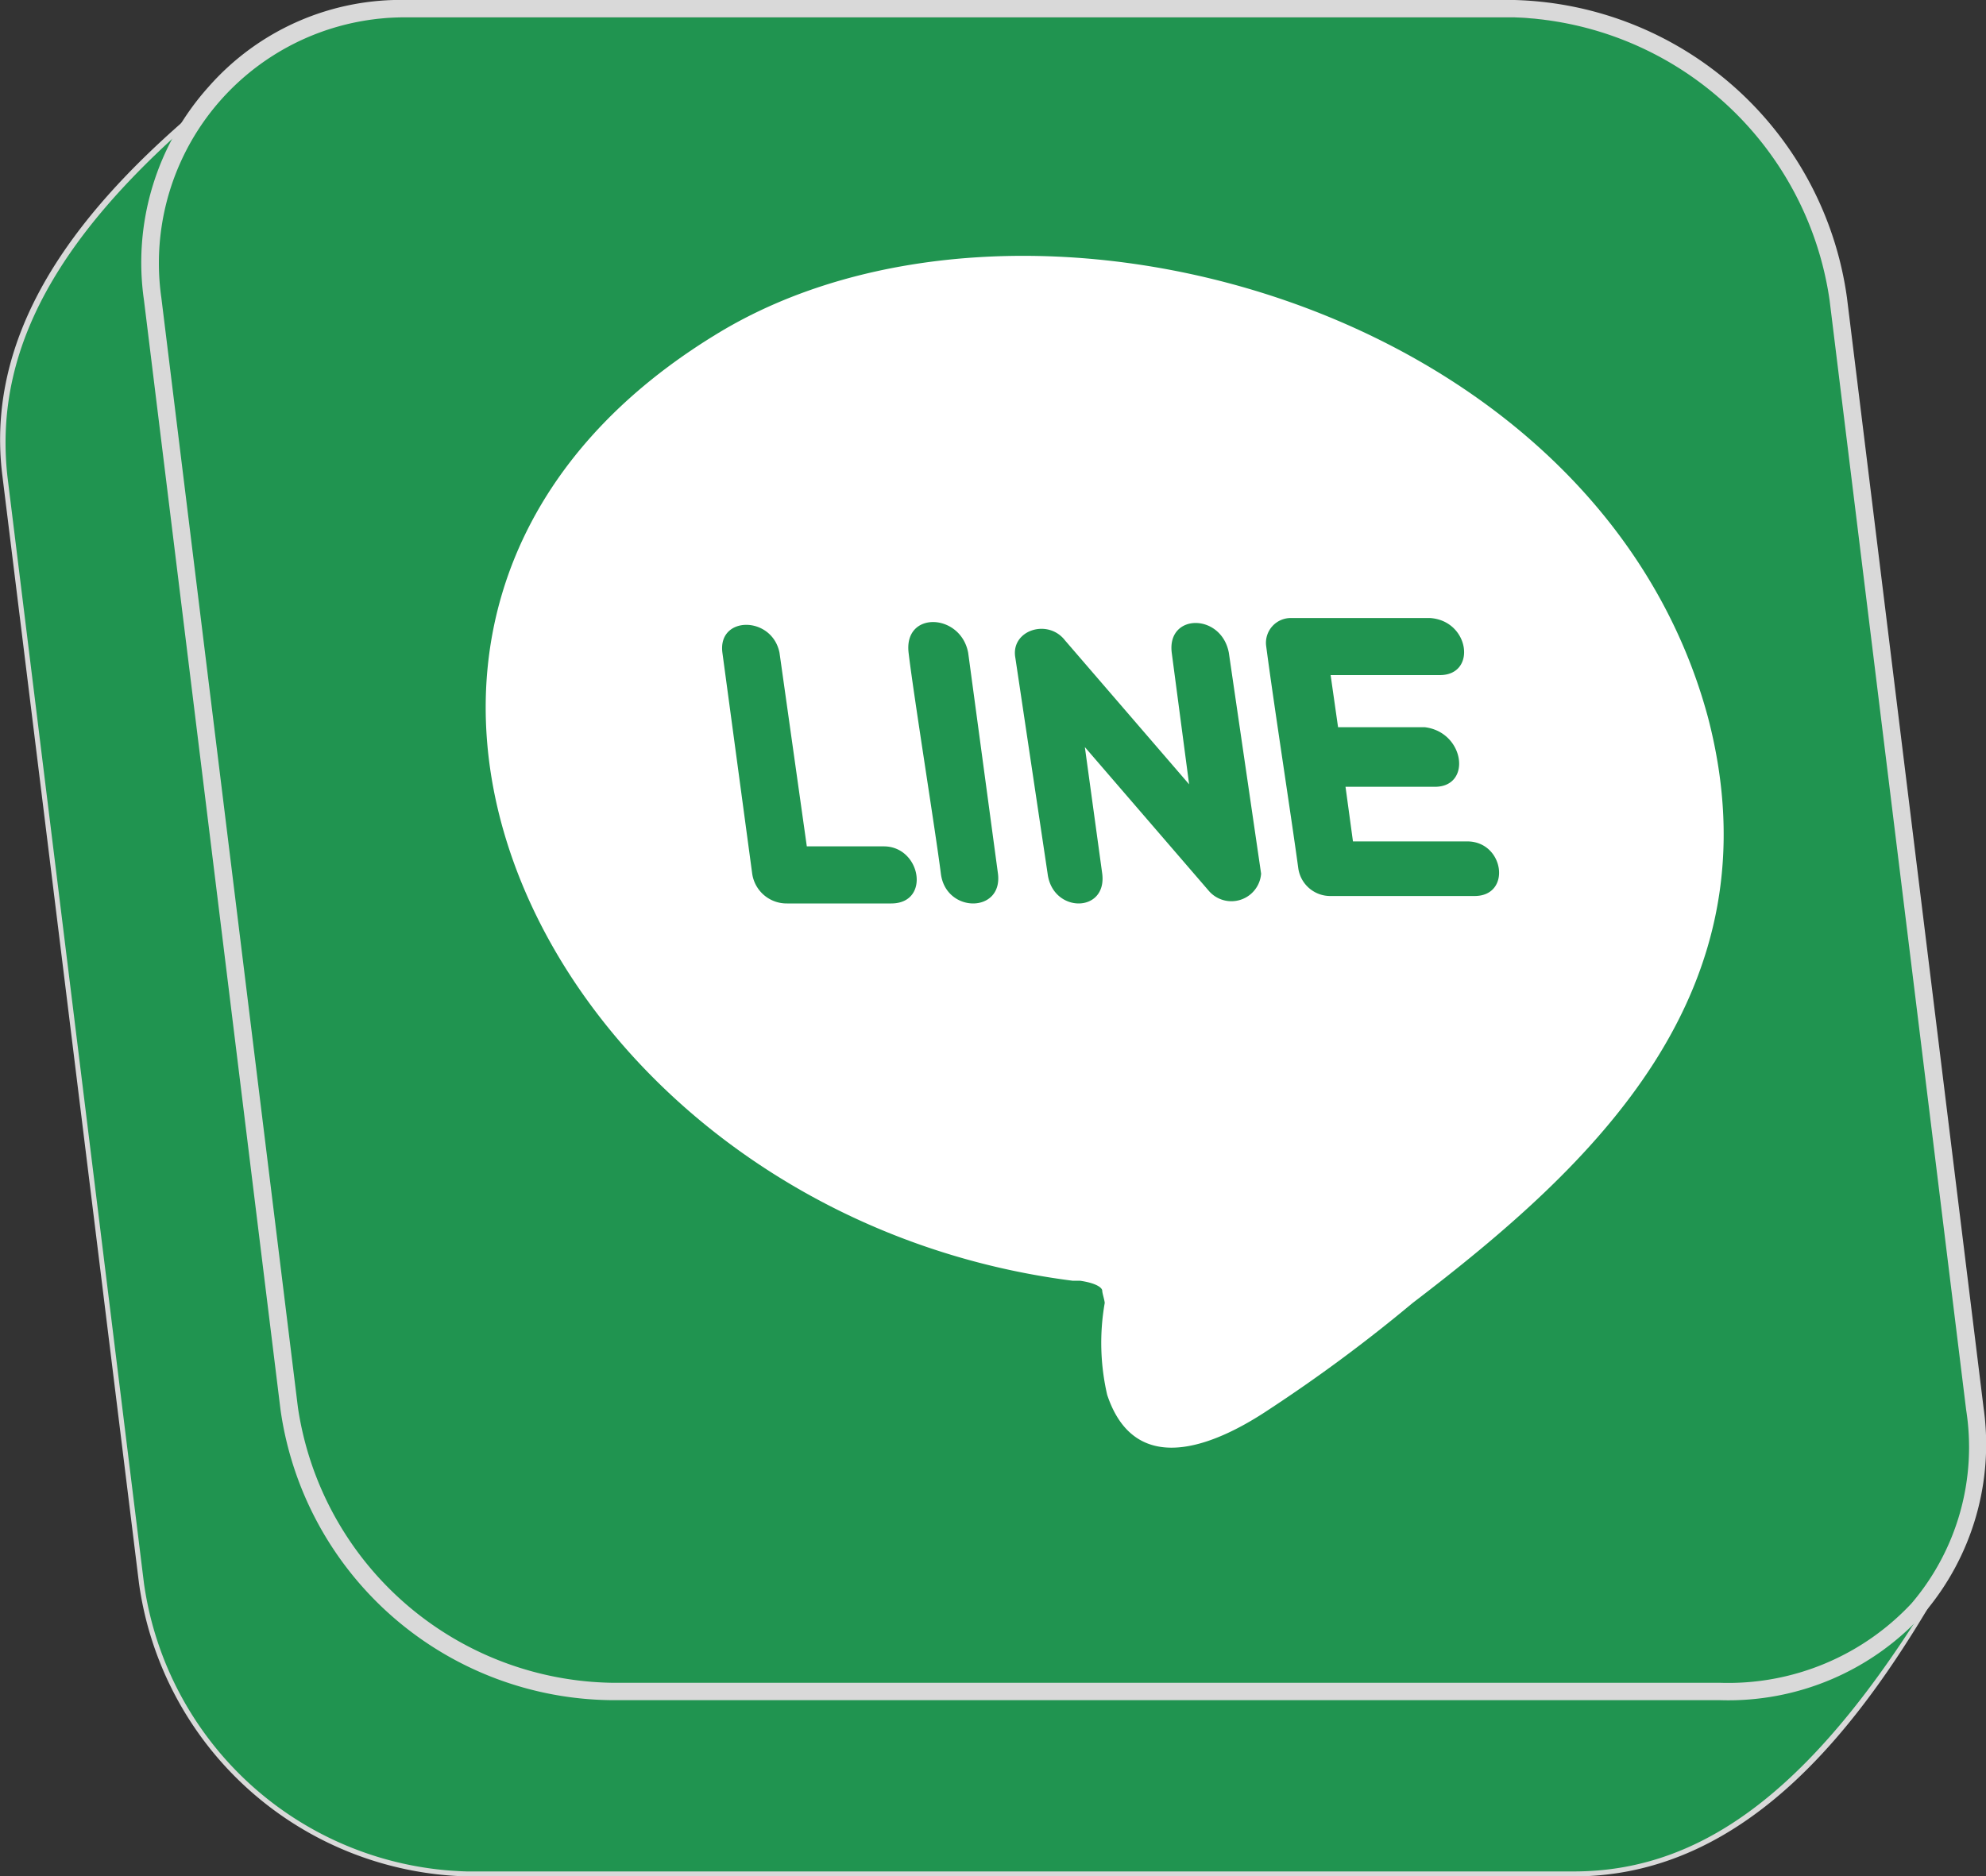 <?xml version="1.0" encoding="UTF-8"?>
<svg xmlns="http://www.w3.org/2000/svg" viewBox="0 0 80 75.6">
  <rect x="0" y="0" width="80" height="75.6" fill="#333333" stroke="none"/>
  <defs>
    <style>.cls-1{fill:#209450;}.cls-2{fill:#d9d9d9;}.cls-3{fill:#fff;}</style>
  </defs>
  <g id="Layer_2" data-name="Layer 2">
    <g id="Layer_1-2" data-name="Layer 1">
      <path class="cls-1" d="M78.2,63.8c-3.8,6.5-8.4,11.7-14.8,11.7H18.8A13.5,13.5,0,0,1,5.7,63.8L.2,19.2C-.6,12.8,4,7.6,9.9,3H54.5A82.6,82.6,0,0,1,72.7,19.2Z"></path>
      <path class="cls-2" d="M63.4,75.6H18.8A13.7,13.7,0,0,1,5.6,63.8L.1,19.2c-.9-7,4.7-12.4,9.7-16.3a.1.1,0,0,1,.1-.1H54.5A80.9,80.9,0,0,1,72.8,19.1h0l5.5,44.6h0C75.1,69.3,70.5,75.6,63.4,75.6ZM9.9,3.1C2.6,8.8-.3,13.8.3,19.2L5.8,63.8a13.5,13.5,0,0,0,13,11.6H63.4c5.4,0,9.9-3.6,14.7-11.6L72.6,19.3A80.2,80.2,0,0,0,54.4,3.1Z"></path>
      <path class="cls-1" d="M79.6,57A10.1,10.1,0,0,1,69.3,68.5H24.7A13.5,13.5,0,0,1,11.6,57L6.2,12.4A10.1,10.1,0,0,1,16.4.7H61A13.6,13.6,0,0,1,74.1,12.4Z"></path>
      <path class="cls-2" d="M69.3,68.5H24.7A13.6,13.6,0,0,1,11.3,56.8L5.8,12.1A10.6,10.6,0,0,1,8.4,3.5a10.3,10.3,0,0,1,8-3.5H61A13.9,13.9,0,0,1,74.4,12l5.5,44.7A10.5,10.5,0,0,1,77.5,65,10.6,10.6,0,0,1,69.3,68.5ZM16.4.7A9.9,9.9,0,0,0,6.5,12L12,56.7A13,13,0,0,0,24.7,67.8H69.3A10.1,10.1,0,0,0,77,64.6a9.7,9.7,0,0,0,2.2-7.8L73.7,12.1A13.3,13.3,0,0,0,61,.7Z"></path>
      <path class="cls-3" d="M68.8,28.9c-4.5-16.7-27.7-23-40-15.4C10.2,24.9,22.1,48.9,43.2,51.6h.3c.7.1.9.3.9.4s.1.4.1.5a9.3,9.3,0,0,0,.1,3.7c1.2,3.6,4.7,1.8,6.5.6a62.6,62.6,0,0,0,5.8-4.3C64.1,47,71.7,40,68.8,28.9ZM35.9,36.4H31.7a1.4,1.4,0,0,1-1.4-1.2l-1.2-8.9c-.2-1.5,2-1.5,2.3,0l1.1,7.8h3.1C37.1,34.1,37.5,36.4,35.9,36.4Zm4.3-1.2c.2,1.6-2.1,1.6-2.3,0s-1.1-7.2-1.3-8.9,2.1-1.6,2.4,0Zm10.6,0a1.2,1.2,0,0,1-2.1.7l-5-5.8.7,5.1c.2,1.6-2,1.6-2.2,0l-1.3-8.7c-.2-1.1,1.3-1.6,2-.7l5,5.8-.7-5.3c-.2-1.6,2-1.6,2.3,0Zm8.6.9H53.6A1.3,1.3,0,0,1,52.3,35c-.3-2.2-1-6.7-1.3-9a1,1,0,0,1,1-1.1h5.6c1.6.1,1.9,2.3.4,2.3H53.6l.3,2.1h3.5c1.6.2,1.9,2.4.4,2.4H54.2l.3,2.2h4.6C60.6,33.9,60.9,36.1,59.4,36.1Z"></path>
    </g>
  </g>
</svg>
